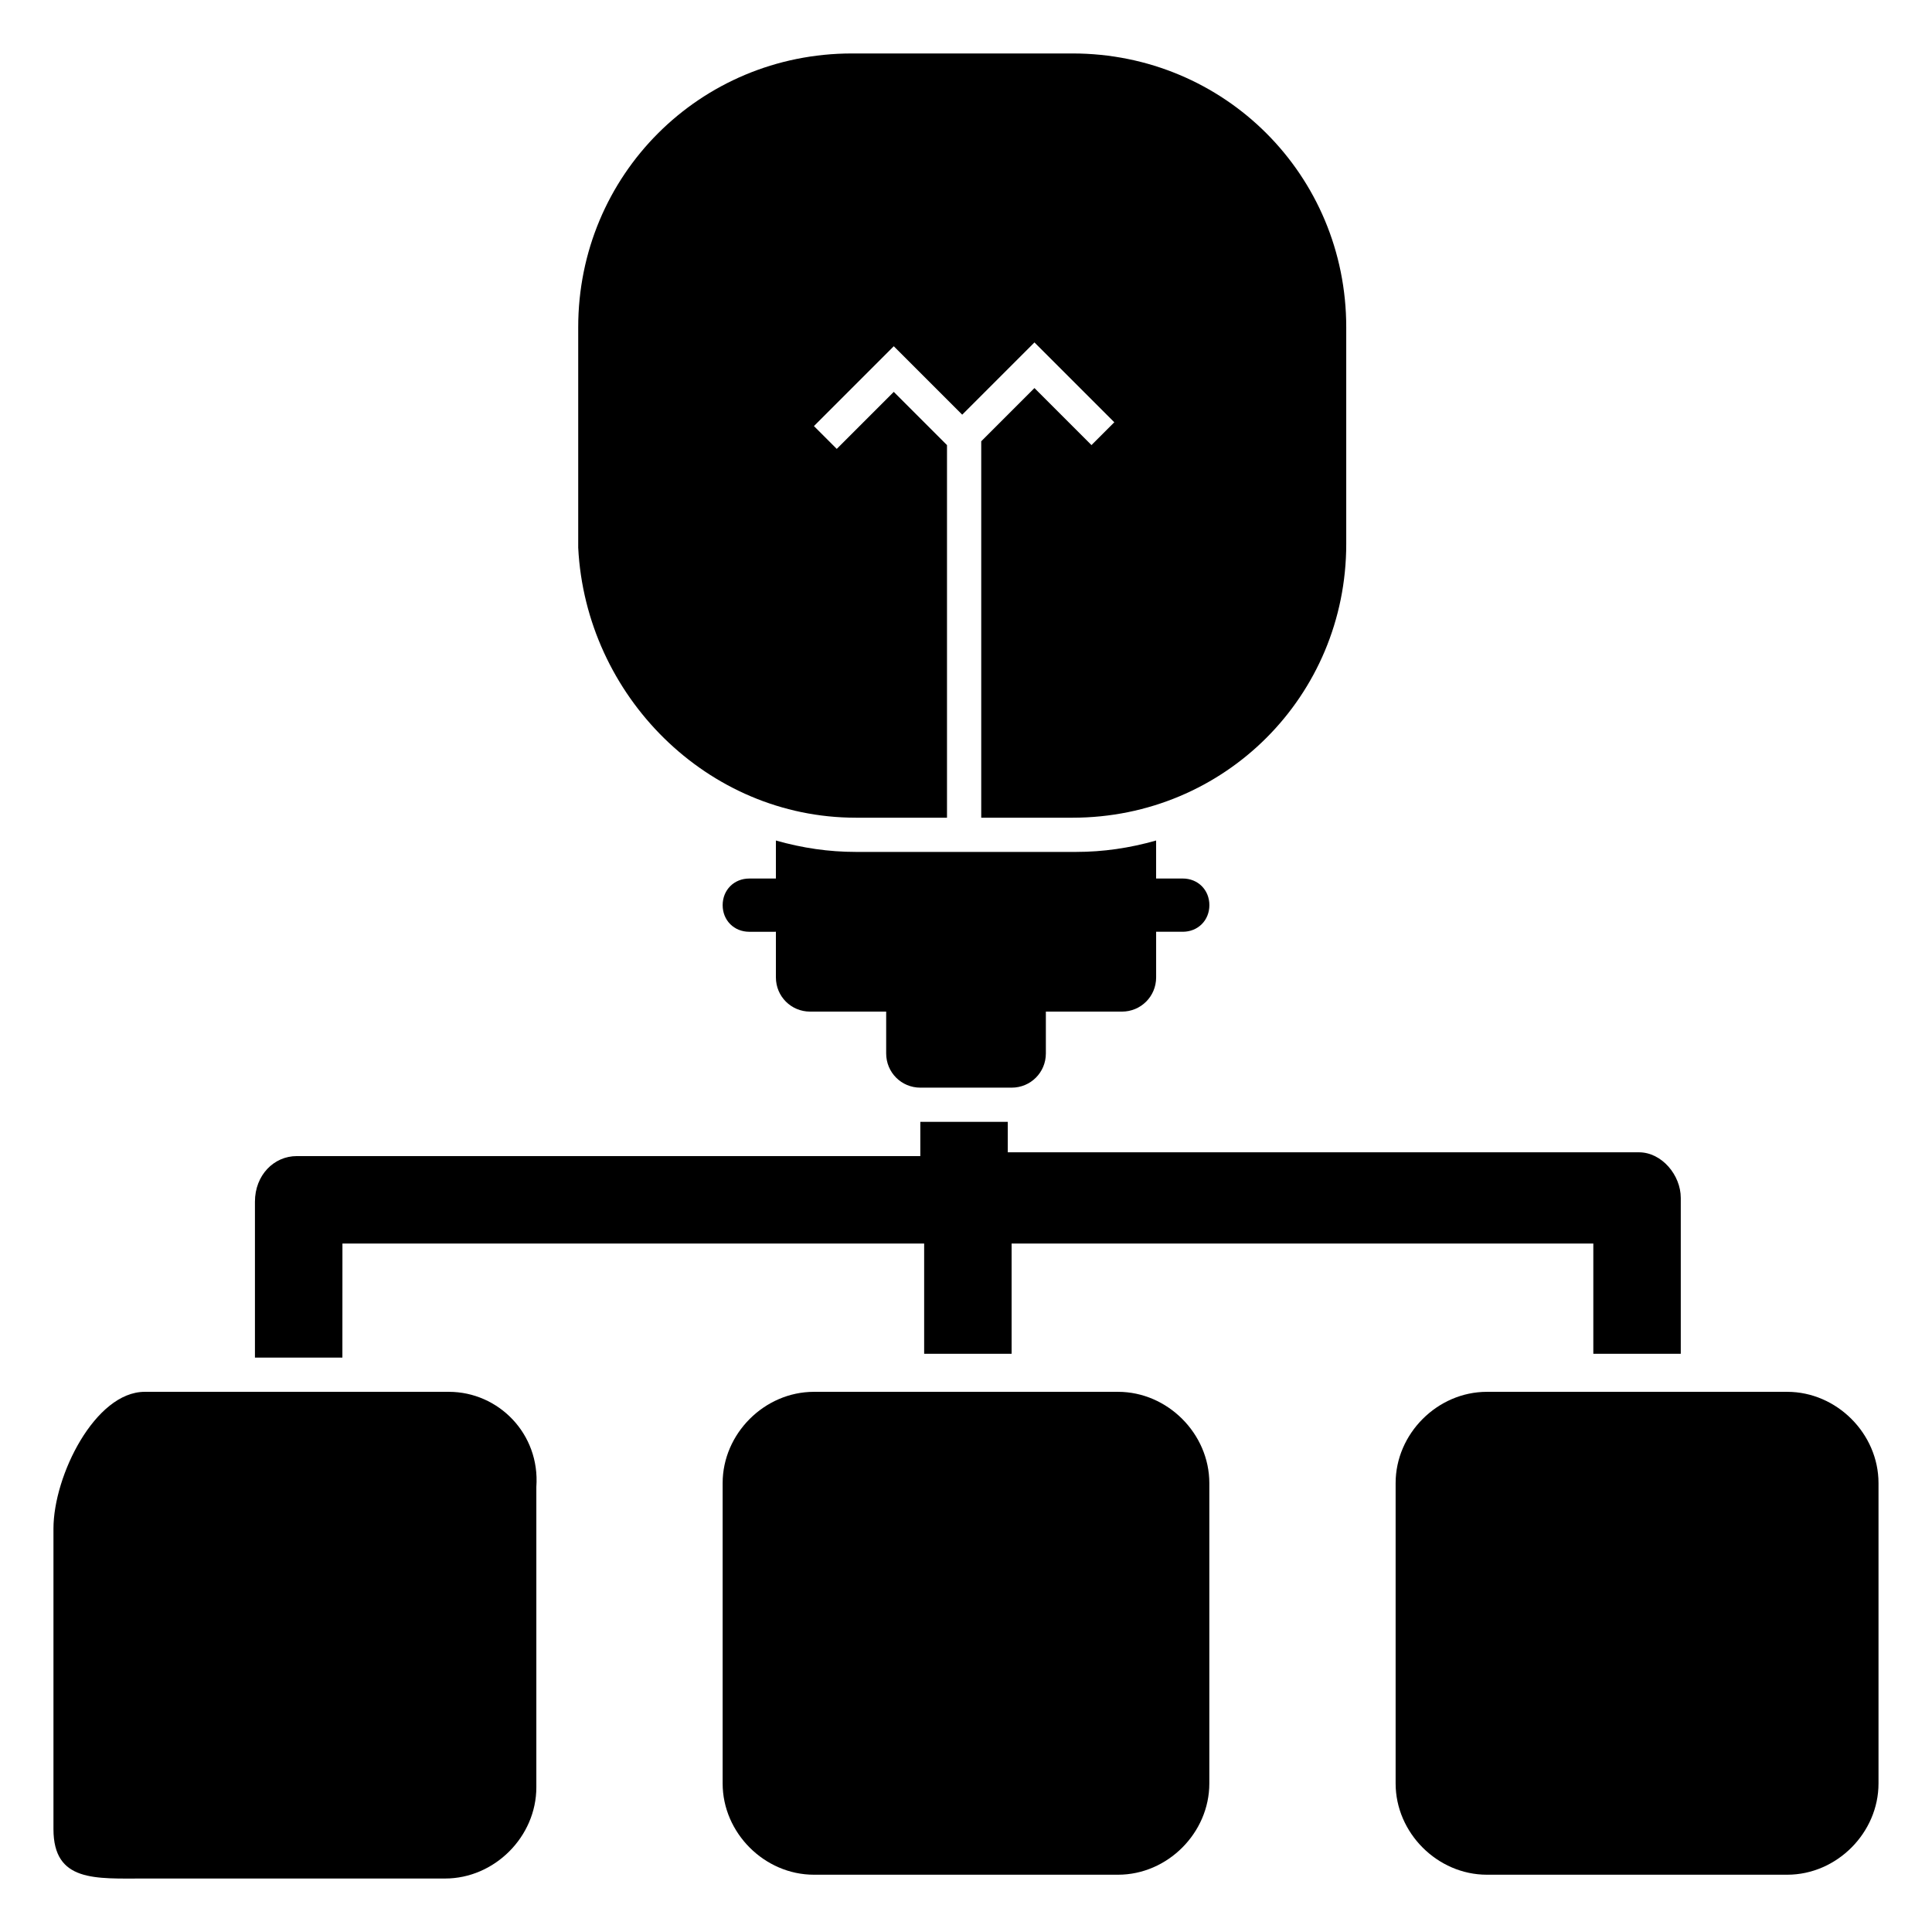 <?xml version="1.0" encoding="UTF-8"?>
<!-- Uploaded to: ICON Repo, www.svgrepo.com, Generator: ICON Repo Mixer Tools -->
<svg fill="#000000" width="800px" height="800px" version="1.1" viewBox="144 144 512 512" xmlns="http://www.w3.org/2000/svg">
 <g>
  <path d="m234.75 473.55h154.16v29.223h23.176v-29.223h154.16v29.223h23.176v-41.312c0-6.047-5.039-12.09-11.082-12.09l-167.27-0.004v-8.062h-23.176v9.07h-165.25c-6.047 0-11.082 5.039-11.082 12.09v41.312h23.176z"/>
  <path d="m262.96 512.85h-80.609c-13.098 0-24.184 22.168-24.184 36.273v79.602c0.004 14.109 11.086 13.102 24.184 13.102h79.602c13.098 0 24.184-11.082 24.184-24.184v-79.602c1.008-14.105-10.074-25.191-23.176-25.191z"/>
  <path d="m440.3 512.85h-80.609c-13.098 0-24.184 11.082-24.184 24.184v79.602c0 13.098 11.082 24.184 24.184 24.184h80.609c13.098 0 24.184-11.082 24.184-24.184v-79.602c-0.004-13.098-11.086-24.184-24.184-24.184z"/>
  <path d="m617.64 512.85h-79.602c-13.098 0-24.184 11.082-24.184 24.184v79.602c0 13.098 11.082 24.184 24.184 24.184h79.602c13.098 0 24.184-11.082 24.184-24.184v-79.602c0-13.098-11.086-24.184-24.184-24.184z"/>
  <path d="m387.91 432.24h24.184c5.039 0 9.07-4.031 9.07-9.07v-11.082h20.152c5.039 0 9.07-4.031 9.07-9.07v-12.09h7.055c4.031 0 7.055-3.023 7.055-7.055s-3.023-7.055-7.055-7.055l-7.059 0.004v-10.078c-7.055 2.016-14.105 3.023-21.16 3.023h-58.441c-7.055 0-14.105-1.008-21.16-3.023v10.078h-7.055c-4.031 0-7.055 3.023-7.055 7.055s3.023 7.055 7.055 7.055l7.055-0.004v12.09c0 5.039 4.031 9.07 9.07 9.07h20.152v11.082c0 5.039 4.027 9.07 9.066 9.07z"/>
  <path d="m370.78 360.7h24.184v-98.746l-14.105-14.105-15.113 15.113-6.047-6.047 21.16-21.16 18.137 18.137 19.145-19.145 21.16 21.16-6.047 6.047-15.113-15.113-14.105 14.105v99.754h24.184c40.305 0 72.547-32.242 72.547-72.547v-57.438c0-40.305-32.242-72.547-72.547-72.547h-58.441c-40.305 0-72.547 32.242-72.547 72.547v58.441c2.012 39.297 34.254 71.543 73.551 71.543z"/>
 </g>
</svg>